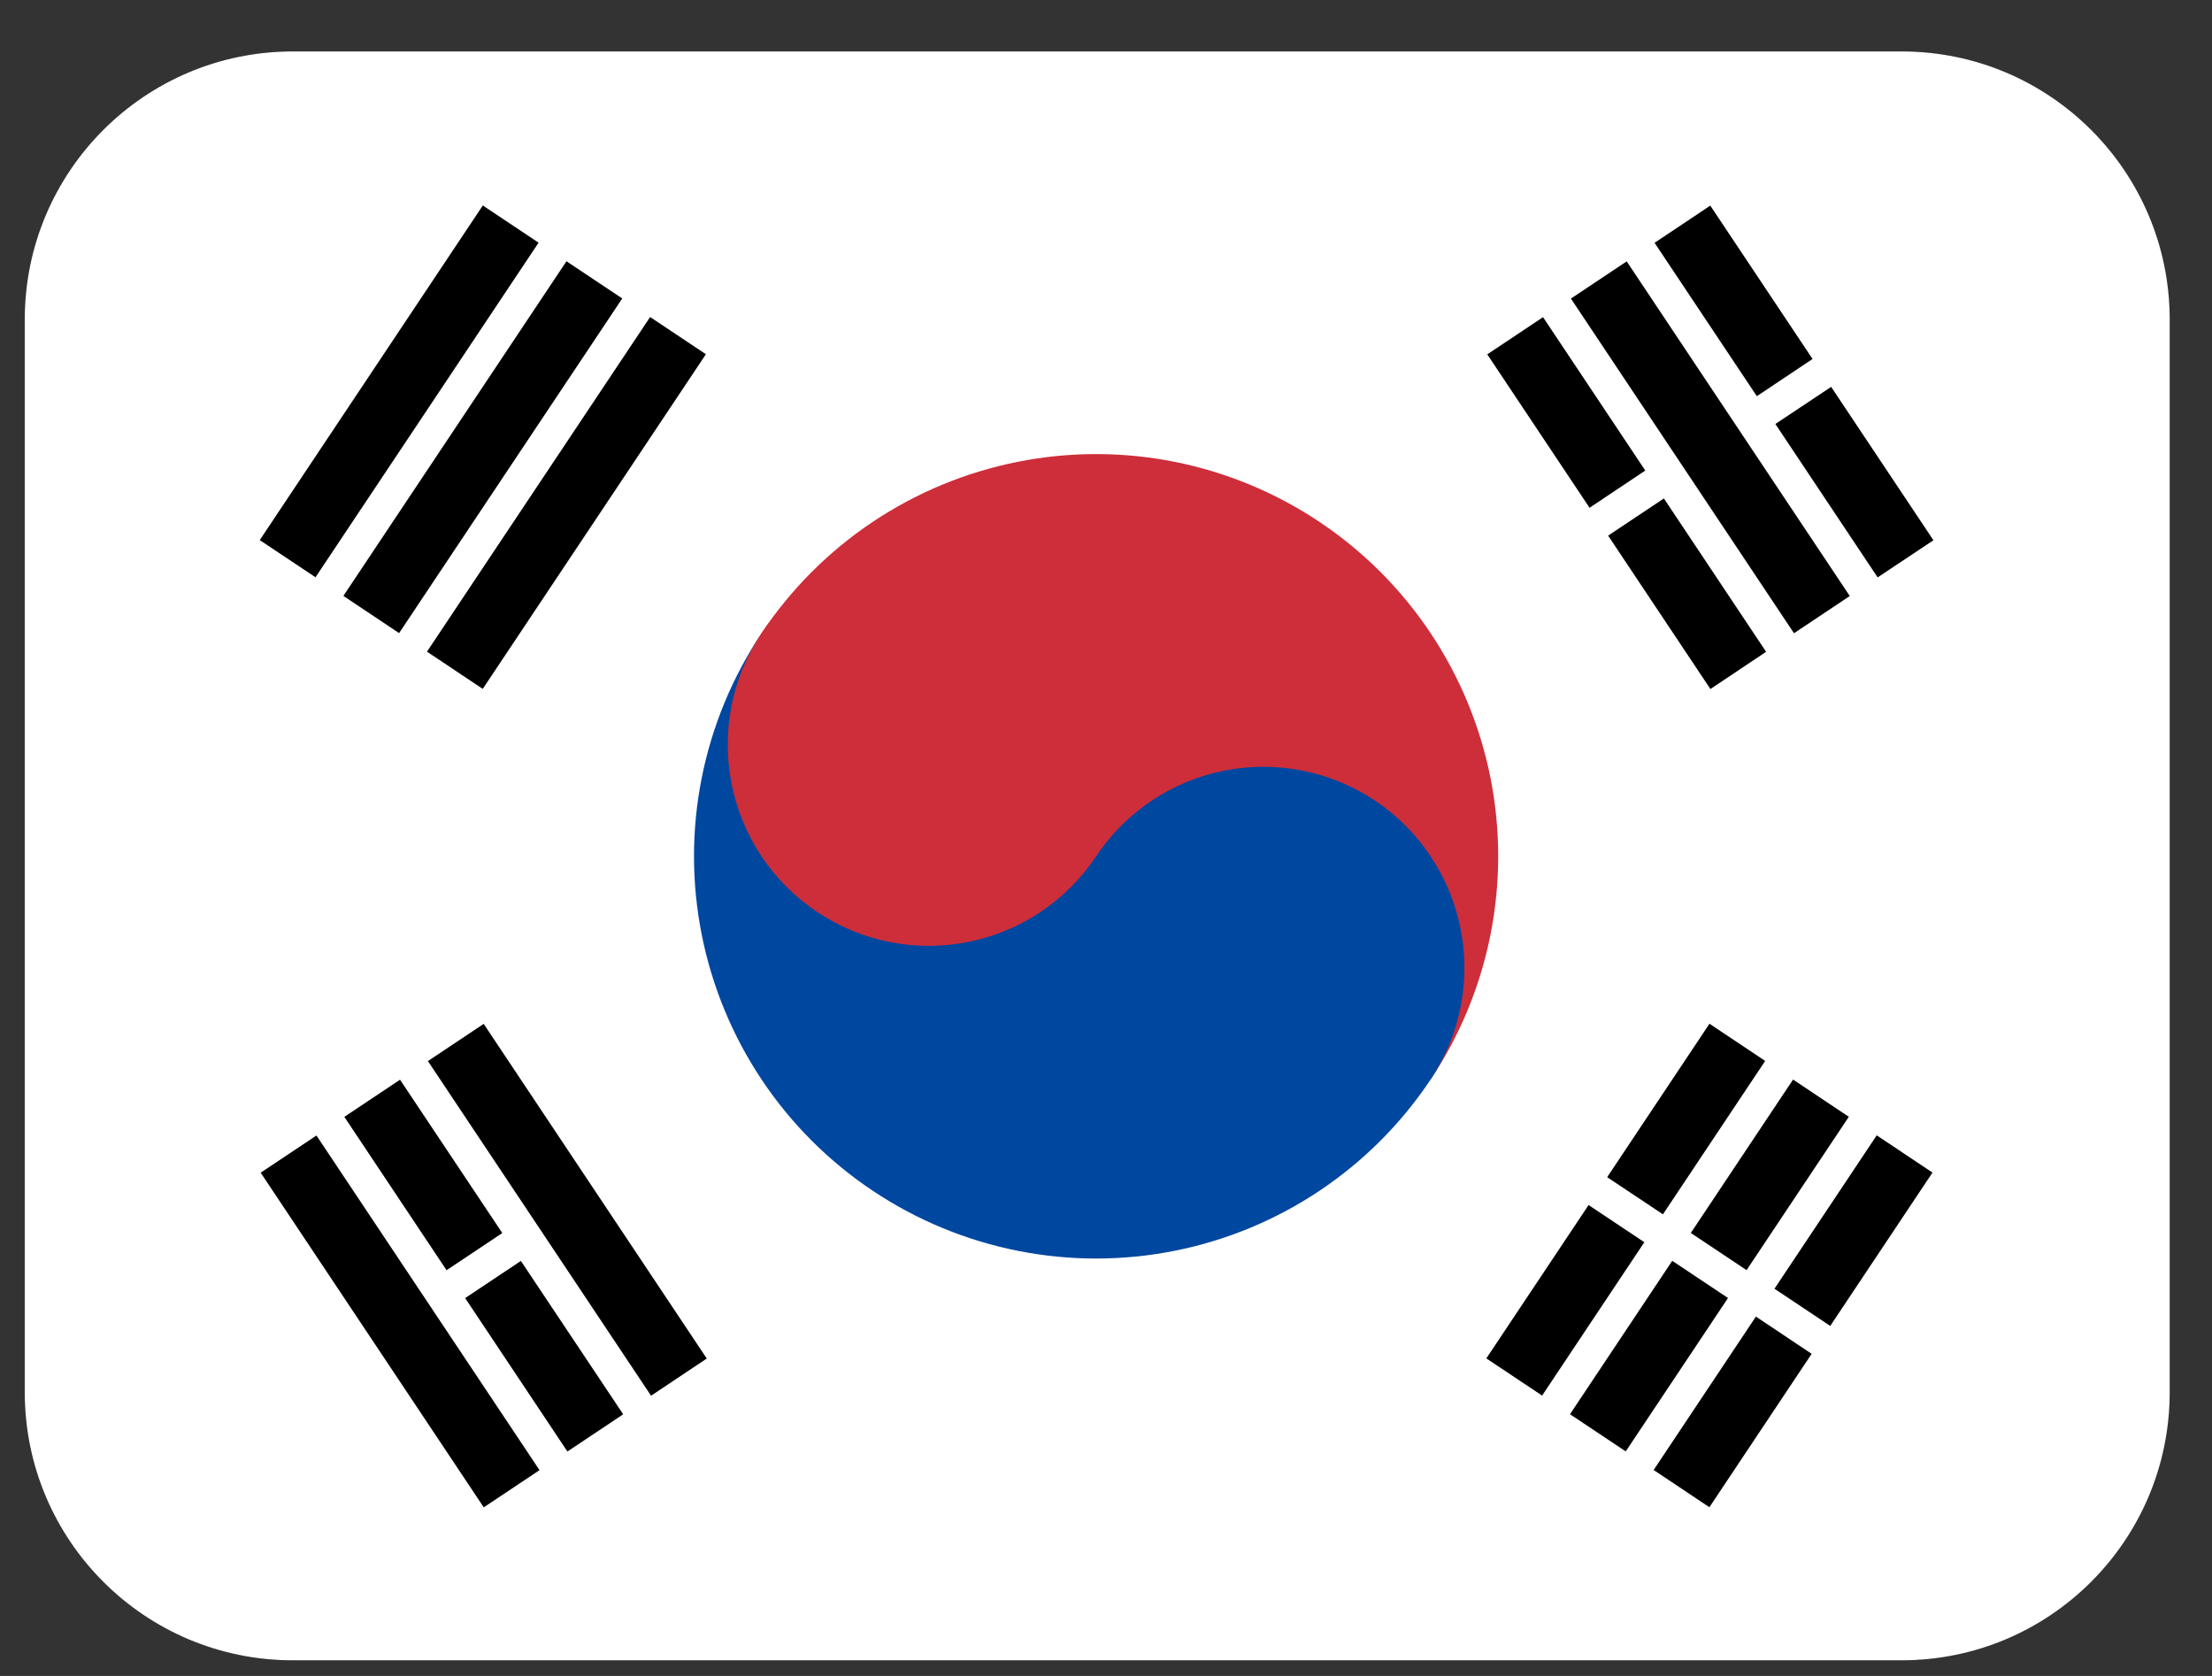 <svg width="33" height="25" viewBox="0 0 33 25" fill="none" xmlns="http://www.w3.org/2000/svg">
<rect x="0" y="0" width="33" height="25" fill="#333333" stroke="none"/>
<path d="M0.369 4.767C0.369 2.558 2.16 0.767 4.369 0.767H28.364C30.574 0.767 32.364 2.558 32.364 4.767V20.767C32.364 22.976 30.574 24.767 28.364 24.767H4.369C2.16 24.767 0.369 22.976 0.369 20.767V4.767Z" fill="black"/>
<path fill-rule="evenodd" clip-rule="evenodd" d="M0.369 4.767C0.369 2.558 2.16 0.767 4.369 0.767H28.369C30.578 0.767 32.369 2.558 32.369 4.767V20.767C32.369 22.976 30.578 24.767 28.369 24.767H4.369C2.16 24.767 0.369 22.976 0.369 20.767V4.767Z" fill="white"/>
<path fill-rule="evenodd" clip-rule="evenodd" d="M3.875 8.057L7.203 3.065L8.035 3.62L4.707 8.611L3.875 8.057ZM5.123 8.889L8.451 3.897L9.283 4.452L5.954 9.444L5.123 8.889ZM6.37 9.721L9.699 4.729L10.531 5.284L7.202 10.276L6.37 9.721Z" fill="black"/>
<path fill-rule="evenodd" clip-rule="evenodd" d="M22.174 20.263L25.503 15.271L26.334 15.826L23.006 20.818L22.174 20.263ZM23.422 21.096L26.75 16.104L27.582 16.659L24.254 21.65L23.422 21.096ZM24.67 21.928L27.998 16.936L28.83 17.491L25.502 22.483L24.67 21.928Z" fill="black"/>
<path fill-rule="evenodd" clip-rule="evenodd" d="M27.581 20.264C27.505 20.379 27.349 20.41 27.235 20.333L23.492 17.837C23.377 17.76 23.346 17.605 23.422 17.49V17.49C23.499 17.375 23.654 17.344 23.769 17.421L27.512 19.917C27.627 19.994 27.658 20.149 27.581 20.264V20.264Z" fill="white"/>
<path fill-rule="evenodd" clip-rule="evenodd" d="M11.361 9.445C12.244 8.121 13.617 7.202 15.177 6.89C16.737 6.578 18.357 6.899 19.68 7.782C21.004 8.665 21.923 10.038 22.235 11.598C22.546 13.159 22.226 14.779 21.343 16.103L11.361 9.445Z" fill="#CD2E3A"/>
<path fill-rule="evenodd" clip-rule="evenodd" d="M11.362 9.445C10.479 10.769 10.158 12.389 10.47 13.949C10.782 15.51 11.7 16.883 13.024 17.765C14.348 18.648 15.968 18.969 17.528 18.657C19.088 18.346 20.46 17.427 21.343 16.103C21.785 15.441 21.945 14.631 21.789 13.85C21.633 13.07 21.174 12.384 20.512 11.942C19.85 11.501 19.04 11.341 18.26 11.496C17.48 11.652 16.794 12.112 16.352 12.774L11.362 9.445Z" fill="#0047A0"/>
<path d="M16.352 12.774C17.271 11.395 16.899 9.533 15.521 8.613C14.143 7.694 12.281 8.066 11.361 9.445C10.442 10.823 10.815 12.686 12.193 13.605C13.571 14.524 15.433 14.152 16.352 12.774Z" fill="#CD2E3A"/>
<path fill-rule="evenodd" clip-rule="evenodd" d="M7.217 22.485L3.889 17.493L4.721 16.938L8.049 21.93L7.217 22.485ZM8.465 21.652L5.137 16.66L5.968 16.106L9.297 21.097L8.465 21.652ZM9.713 20.82L6.384 15.828L7.216 15.273L10.544 20.265L9.713 20.82Z" fill="black"/>
<path fill-rule="evenodd" clip-rule="evenodd" d="M25.517 10.278L22.188 5.286L23.02 4.731L26.348 9.723L25.517 10.278ZM26.764 9.446L23.436 4.454L24.268 3.899L27.596 8.891L26.764 9.446ZM28.012 8.613L24.684 3.622L25.515 3.067L28.844 8.059L28.012 8.613Z" fill="black"/>
<path fill-rule="evenodd" clip-rule="evenodd" d="M7.84 18.463C7.917 18.578 7.886 18.733 7.771 18.809L6.939 19.364C6.825 19.441 6.669 19.41 6.593 19.295V19.295C6.516 19.18 6.547 19.025 6.662 18.948L7.494 18.393C7.609 18.317 7.764 18.348 7.84 18.463V18.463ZM24.892 7.088C24.969 7.203 24.938 7.359 24.823 7.435L23.783 8.129C23.668 8.205 23.513 8.174 23.436 8.059V8.059C23.36 7.945 23.391 7.789 23.506 7.713L24.546 7.019C24.66 6.943 24.816 6.974 24.892 7.088V7.088ZM27.388 5.424C27.464 5.539 27.433 5.694 27.318 5.771L26.486 6.325C26.372 6.402 26.216 6.371 26.14 6.256V6.256C26.063 6.141 26.094 5.986 26.209 5.91L27.041 5.355C27.156 5.278 27.311 5.309 27.388 5.424V5.424Z" fill="white"/>
</svg>

